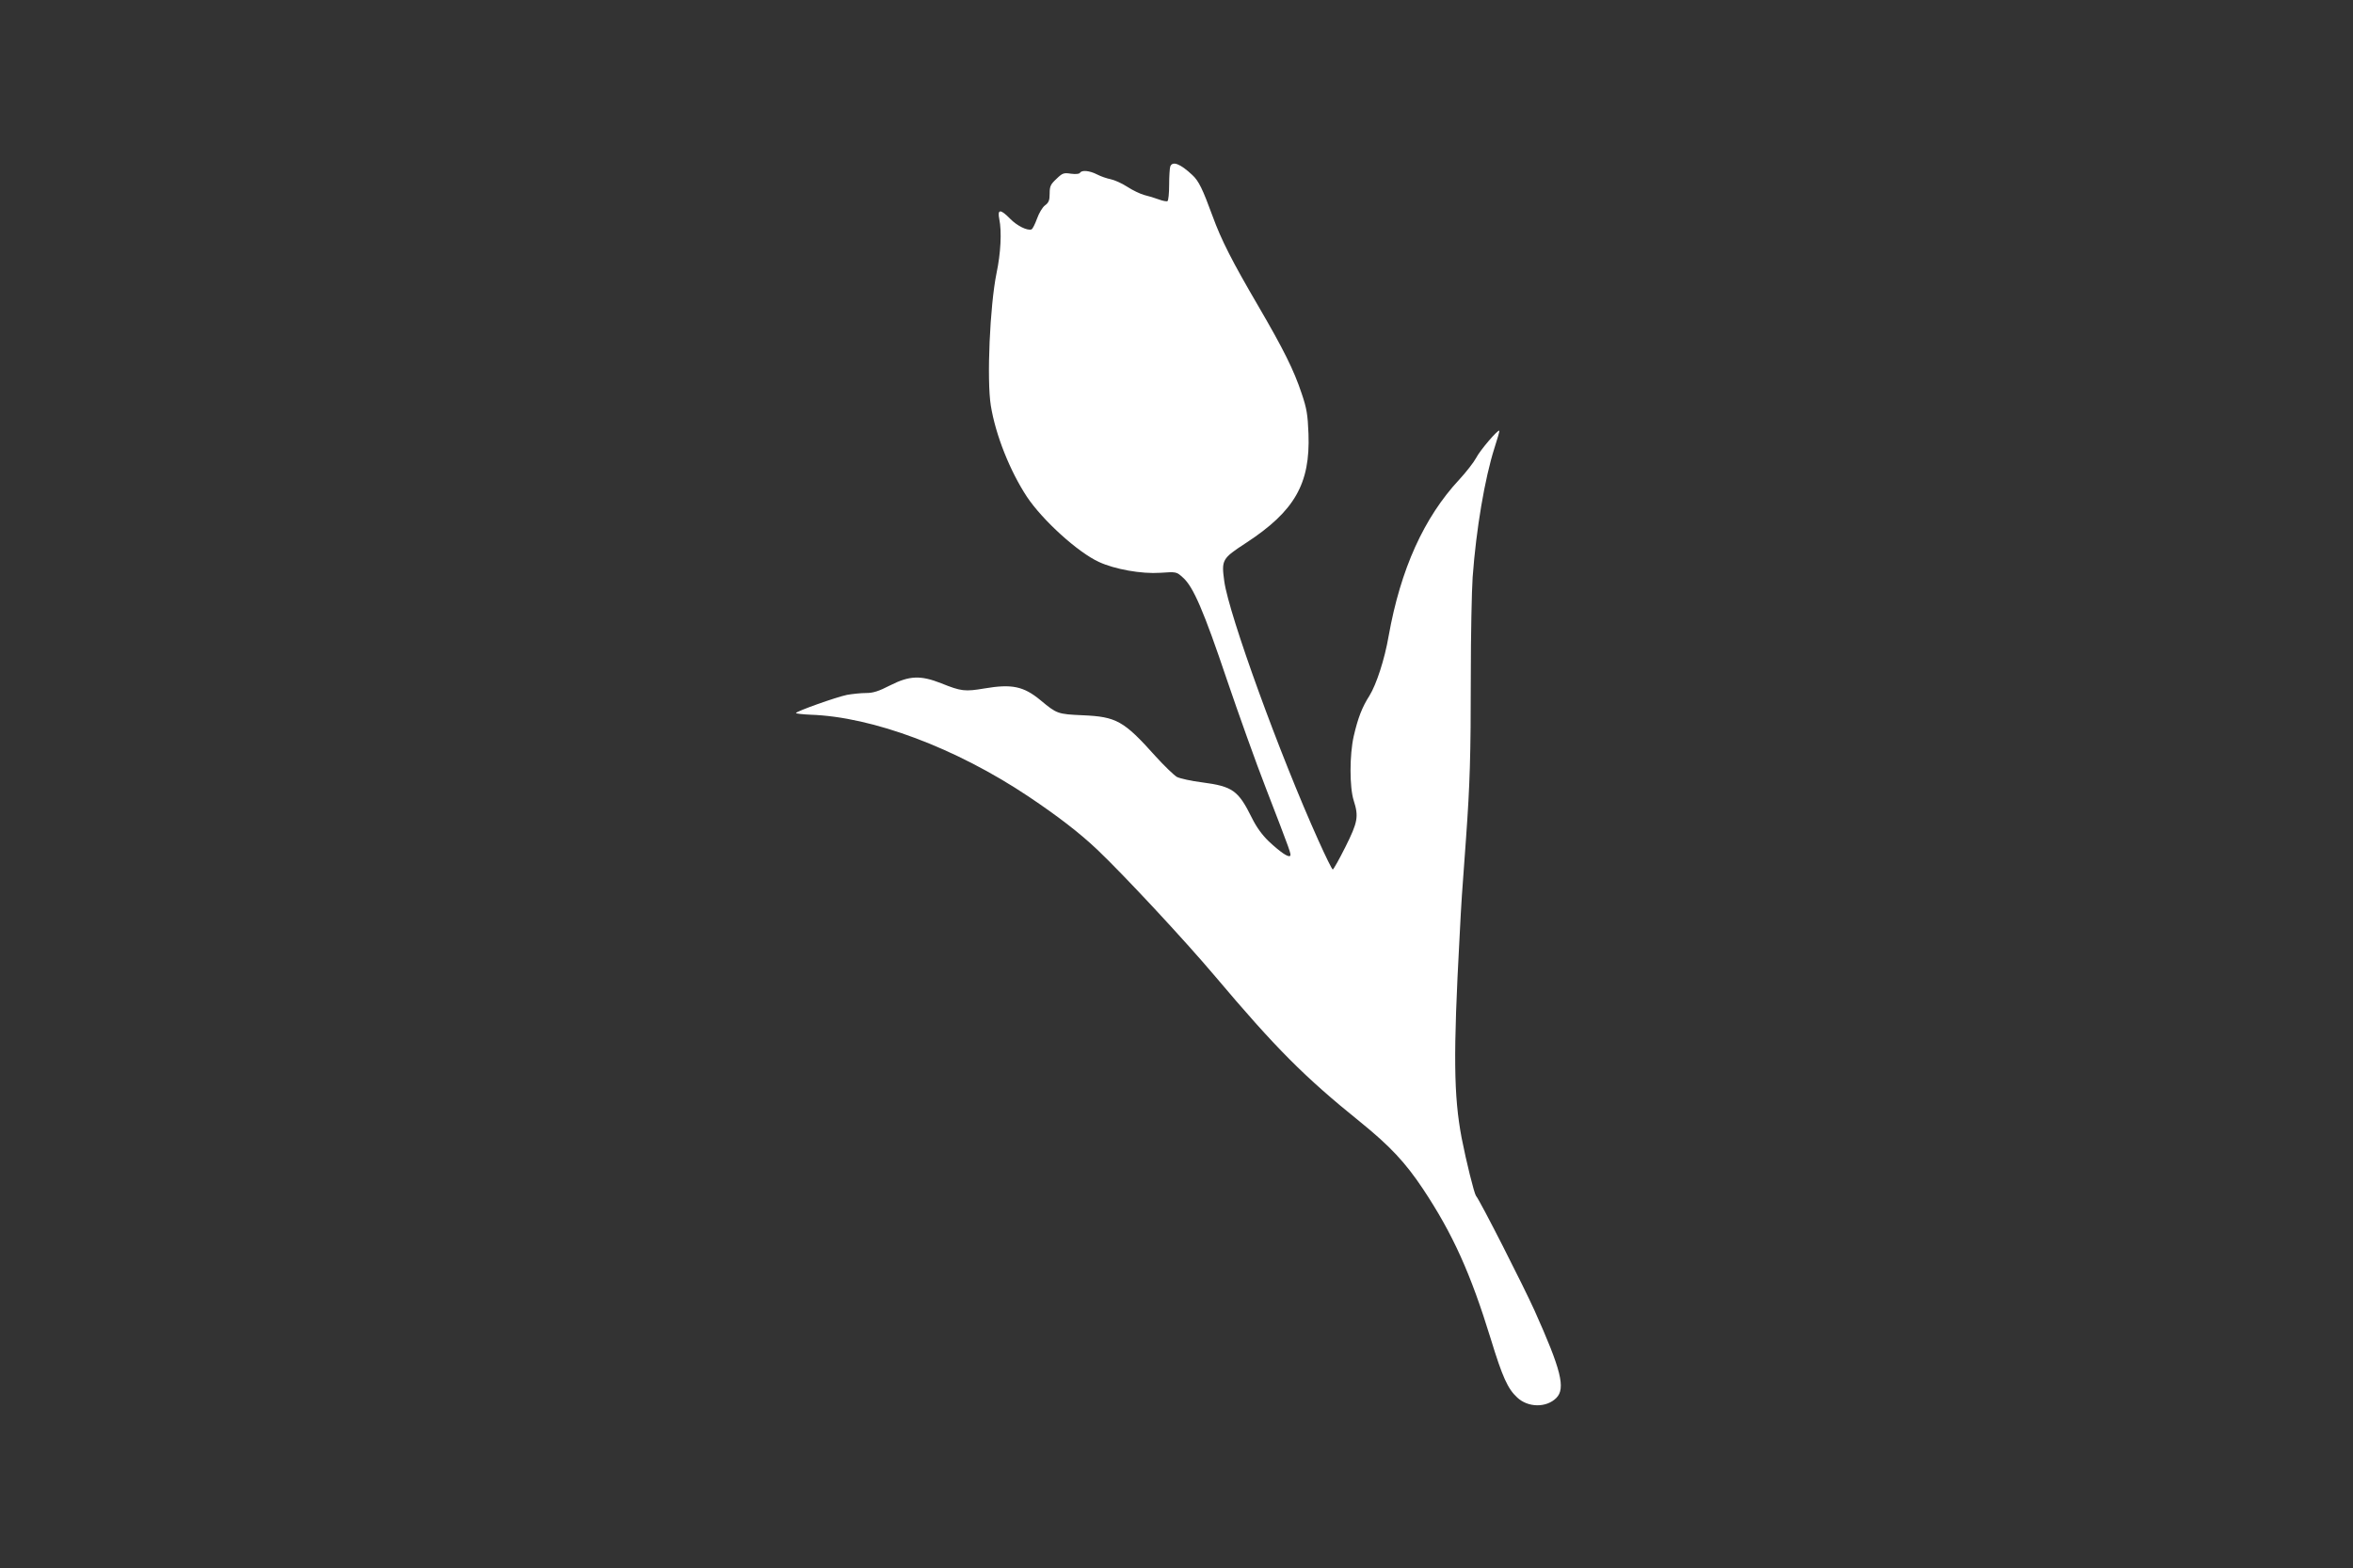 <?xml version="1.0" standalone="no"?>
<!DOCTYPE svg PUBLIC "-//W3C//DTD SVG 20010904//EN"
 "http://www.w3.org/TR/2001/REC-SVG-20010904/DTD/svg10.dtd">
<svg version="1.0" xmlns="http://www.w3.org/2000/svg"
 width="1280pt" height="853pt" viewBox="0 0 1280 853"
 preserveAspectRatio="xMidYMid meet">
<rect x="0" y="0" width="1280" height="853" fill="#333333" stroke="none"/>
<g transform="translate(0,853) scale(0.1,-0.1)"
fill="#ffffff" stroke="none">
<path d="M6366 7624 c-3 -9 -6 -53 -6 -99 0 -46 -4 -86 -9 -89 -4 -3 -26 1
-47 9 -22 8 -57 19 -79 24 -22 6 -64 26 -93 45 -29 19 -70 37 -90 41 -20 4
-53 15 -74 26 -41 21 -83 25 -93 9 -4 -7 -24 -8 -49 -5 -39 6 -46 4 -79 -28
-32 -30 -37 -40 -37 -80 0 -37 -5 -49 -25 -64 -14 -10 -33 -42 -44 -73 -11
-30 -24 -56 -30 -58 -23 -8 -79 20 -116 58 -53 54 -70 53 -59 -2 14 -68 8
-185 -15 -294 -36 -176 -54 -579 -31 -721 26 -160 104 -355 196 -495 85 -128
278 -303 392 -355 86 -40 232 -66 334 -59 87 6 88 6 123 -26 56 -49 113 -181
239 -555 64 -188 159 -454 212 -590 136 -352 139 -361 132 -369 -10 -9 -53 20
-117 80 -35 34 -66 76 -91 127 -74 149 -104 171 -271 193 -58 7 -119 21 -136
29 -16 9 -69 60 -118 114 -172 192 -212 214 -395 222 -137 6 -141 8 -230 82
-92 76 -156 89 -304 64 -107 -18 -127 -16 -236 28 -112 44 -172 42 -277 -11
-64 -33 -94 -42 -132 -42 -28 0 -74 -5 -103 -10 -59 -12 -278 -90 -278 -99 0
-3 35 -7 78 -9 339 -11 792 -181 1187 -445 161 -108 278 -198 375 -290 142
-135 472 -489 640 -688 330 -391 485 -547 789 -792 163 -132 246 -221 342
-365 162 -244 259 -459 369 -817 63 -206 92 -270 143 -317 59 -56 159 -57 213
-3 52 52 26 154 -118 475 -60 133 -295 596 -319 625 -10 14 -53 187 -78 315
-43 229 -46 451 -11 1095 10 199 12 222 35 535 21 293 26 447 26 885 0 220 5
461 10 535 19 261 66 538 119 704 16 49 28 91 26 93 -7 8 -106 -108 -126 -148
-13 -24 -54 -77 -91 -117 -193 -207 -320 -488 -385 -852 -22 -128 -67 -264
-104 -324 -41 -64 -63 -122 -86 -221 -23 -102 -23 -278 0 -350 28 -87 22 -118
-45 -252 -34 -68 -65 -123 -69 -123 -4 0 -39 71 -78 158 -211 468 -486 1226
-512 1409 -16 118 -13 124 119 210 263 172 349 321 339 593 -4 106 -10 139
-37 219 -43 129 -99 241 -236 476 -142 243 -201 358 -249 490 -54 147 -75 191
-110 223 -65 61 -108 78 -120 46z"/>
</g>
</svg>
